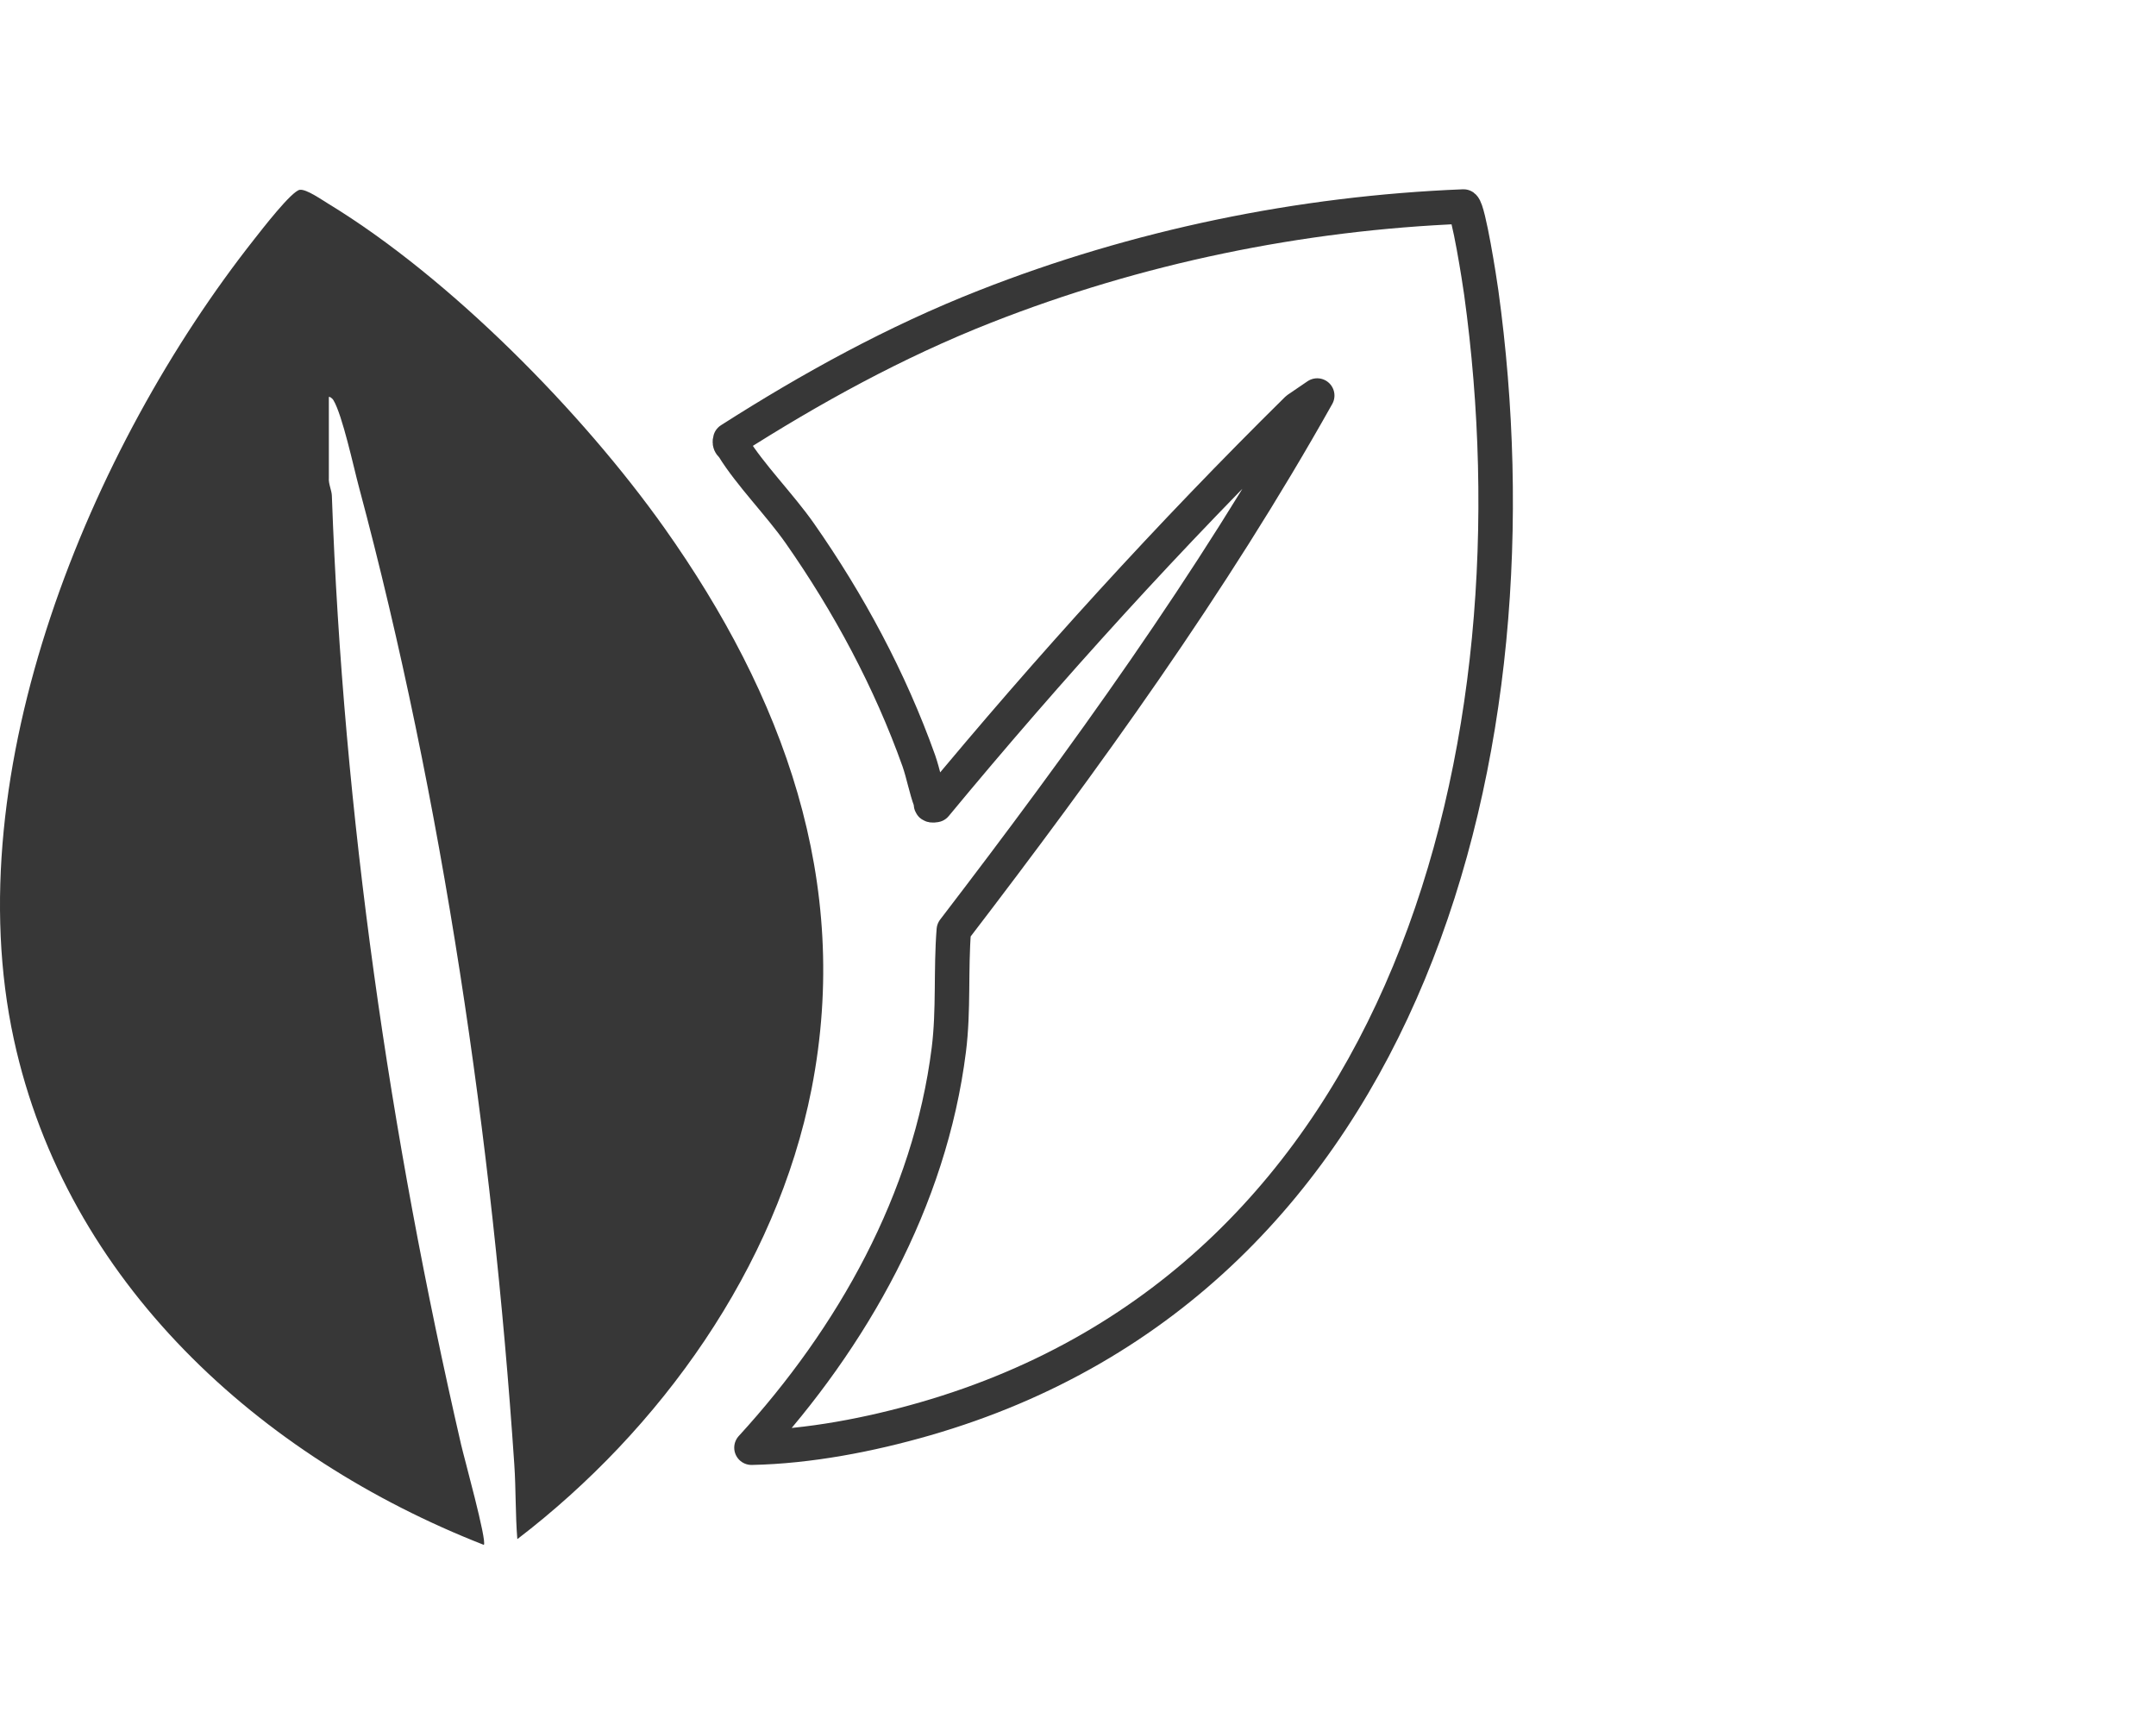 <svg xmlns="http://www.w3.org/2000/svg" fill="none" viewBox="0 0 125 100" height="100" width="125">
<path fill="#373737" d="M29.993 89.218C29.877 87.79 29.915 86.313 29.818 84.895C28.557 66.186 25.665 46.35 20.813 28.244C20.502 27.088 19.852 24.057 19.328 23.193C19.28 23.105 19.105 22.969 19.066 23.018V27.7C19.037 28.059 19.231 28.409 19.241 28.749C19.901 47.215 22.589 65.759 26.732 83.739C26.907 84.507 28.246 89.334 28.052 89.558C15.049 84.468 3.86 74.326 0.803 60.251C-2.574 44.719 5.199 25.951 14.748 13.858C15.155 13.343 16.912 11.06 17.387 11.002C17.785 10.963 18.639 11.575 19.047 11.818C26.092 16.111 33.768 23.902 38.532 30.624C45.374 40.289 49.411 51.091 47.053 63.126C45.015 73.51 38.27 82.894 30.003 89.218H29.993Z"></path>
<path stroke-linejoin="round" stroke-width="2" stroke="#373737" d="M43.569 83.924C49.411 77.542 53.913 69.586 55.01 60.863C55.301 58.551 55.117 56.239 55.301 53.918C62.89 44.01 70.255 33.829 76.369 22.93L75.214 23.717C67.829 31.003 60.842 38.686 54.234 46.671C53.865 46.729 54.02 46.613 53.952 46.428C53.69 45.729 53.535 44.864 53.273 44.107C51.604 39.425 49.207 34.966 46.364 30.905C45.219 29.273 43.482 27.515 42.511 25.932C42.424 25.796 42.259 25.757 42.337 25.495C47.024 22.503 51.914 19.812 57.106 17.772C65.917 14.305 75.369 12.352 84.85 11.973C85.151 12.197 85.782 16.247 85.879 16.956C89.498 43.155 81.842 74.122 53.632 82.253C50.43 83.176 46.907 83.856 43.579 83.924H43.569Z"></path>
</svg>
